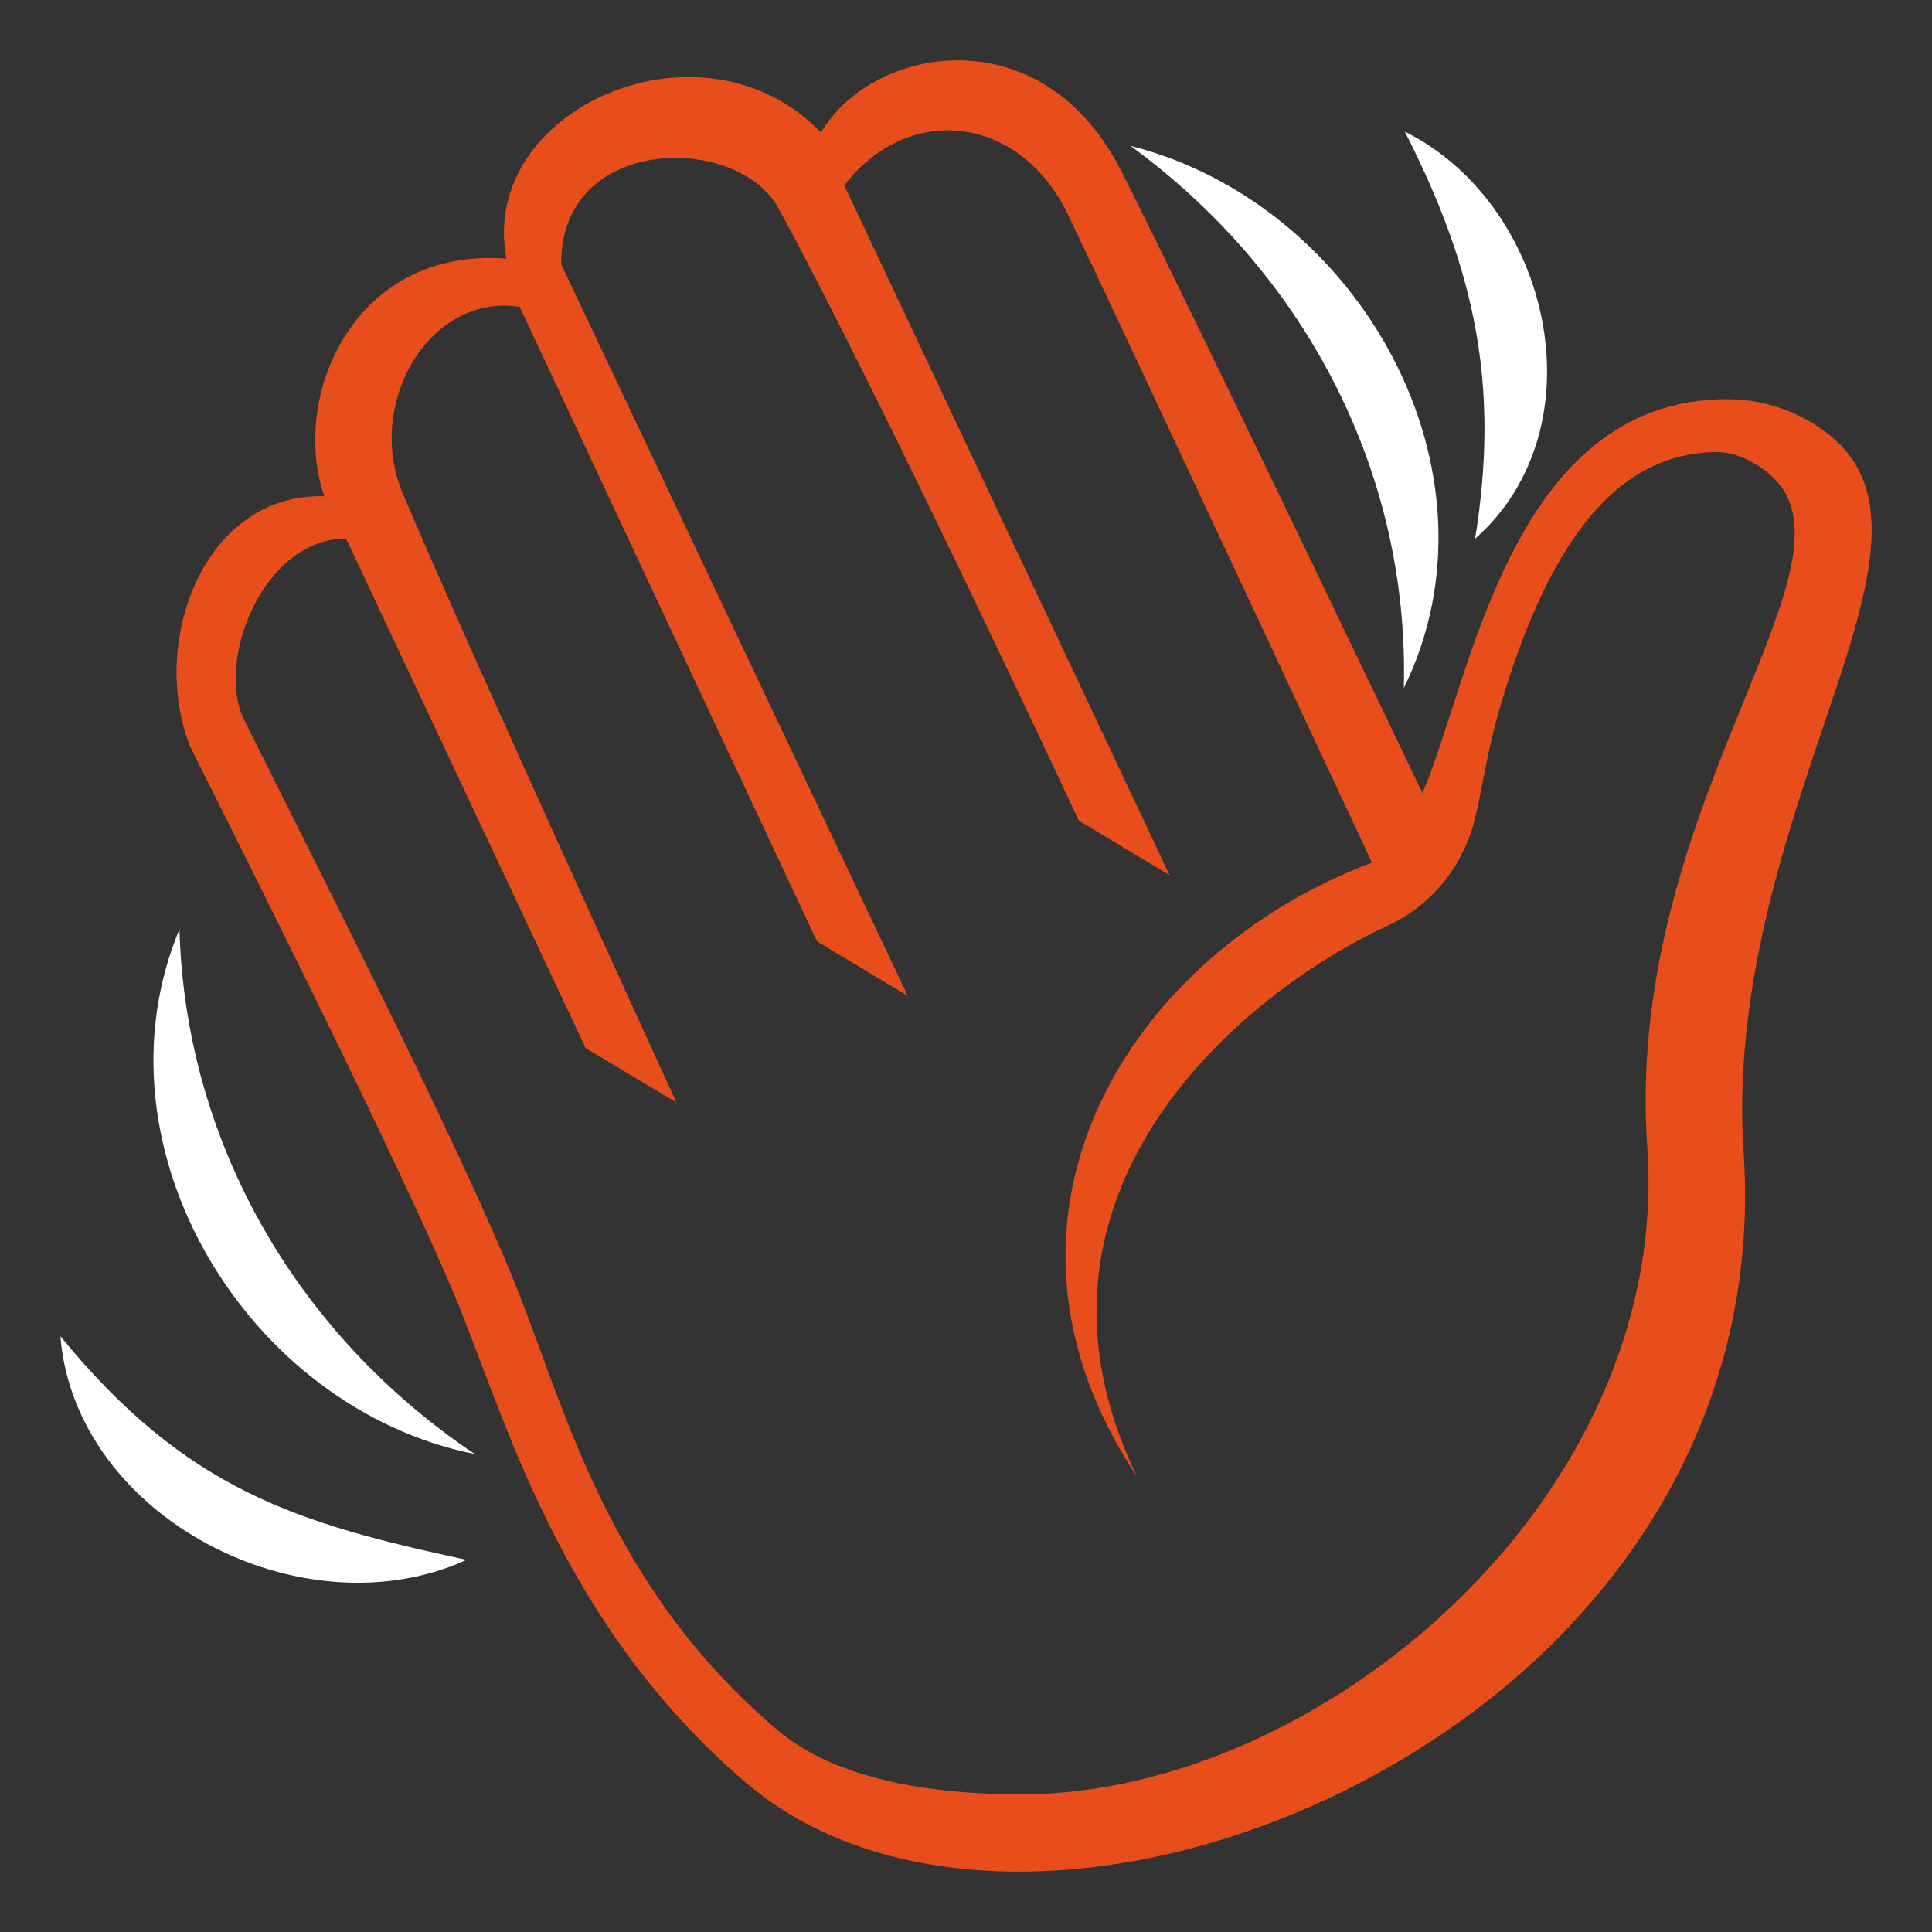 <?xml version="1.0" encoding="utf-8"?>
<!-- Generator: Adobe Illustrator 27.8.0, SVG Export Plug-In . SVG Version: 6.00 Build 0)  -->
<svg version="1.1" id="Layer_1" xmlns="http://www.w3.org/2000/svg" xmlns:xlink="http://www.w3.org/1999/xlink" x="0px" y="0px"
	 viewBox="0 0 800 800" style="enable-background:new 0 0 800 800;" xml:space="preserve">
<rect x="0" y="0" width="800" height="800" fill="#333333" stroke="none"/>
<style type="text/css">
	.st0{fill:#FFFFFF;}
	.st1{fill:#E84E1B;}
</style>
<path class="st0" d="M74.3,384.8C36.8,474.7,102,583.1,196.6,602.1C122.9,552.6,76.8,473.1,74.3,384.8"/>
<path d="M196.6,602.2l-2.3-0.5C194.6,601.7,195.3,601.8,196.6,602.2"/>
<path class="st0" d="M25,553.3c6.1,75.2,100.5,123.5,168.2,92.6C123.5,630.9,77.2,617.2,25,553.3"/>
<path class="st0" d="M581.3,284.9c43.9-89.6-18.4-200.5-113.2-224.5C540.6,113.3,583.6,195.7,581.3,284.9"/>
<path class="st0" d="M610.8,223.1c52.4-46.4,31.3-138.6-29.1-168.6C610.8,111.5,621.1,159.7,610.8,223.1"/>
<path class="st1" d="M756.5,179.3c-11.9-9.1-26.4-14-41.3-14c-90.1,0-106.2,117.3-126.2,163.1c0,0-92.4-193.4-124.5-257.2
	C431.4,5.5,360.7,19.1,340,54.9c-49.2-51-142.2-9.8-130.3,52.2c-63.8-4.9-89.6,58-75.4,98.4C84.9,204,61.8,265,78.5,308.6
	c0.9,2.3,88.4,174.6,112,233.3c2.7,6.8,5.5,14.1,8.4,21.8c19.1,50.4,45.2,119.4,110.5,174.9C337.5,762.4,376.5,775,422,775
	c80.3,0,169.8-39.9,227.9-101.6c52-55.3,77-123.1,72.1-196.2c-4.4-65.7,16.5-127.6,33.3-177.3C773.6,245.9,788,203.2,756.5,179.3z
	 M682.1,475.1L682.1,475.1C692.3,620.4,546.6,743,423,743c-37.8,0-76.9-6.1-101.3-26.8c-70.1-59.5-87.7-133.1-108-183.6
	c-24.3-60.4-83.8-176.4-112.7-234.8c-11.8-23.9,7.9-74.8,42.3-74.8L242.5,434l37.6,22.5c0,0-86-187.5-113.3-252.1
	c-15.9-37.7,11.5-83.3,48.4-77.3l123.1,262.7l37.6,22.6L232.4,109.5c-0.6-53.7,72.9-54.5,90-23.2c43.2,79.4,124.3,253.5,124.3,253.5
	l37.6,22.6L349.6,76.8c26.3-34.4,72.7-29.6,92.7,12.2c24,50.2,125.8,268.2,125.8,268.2c-100.4,37.7-169,146.8-97.2,254.4
	c-57-117.6,44-200.8,103.6-228.2c22.6-10.4,30.9-30.1,30.9-30.1l0,0c7.9-14.2,7.4-33.3,16.8-64.1c20.3-66.7,48.2-102,89.1-102
	c9.4,0,21.3,7,26.8,15.1C765.4,242.9,672.7,340,682.1,475.1z"/>
</svg>

